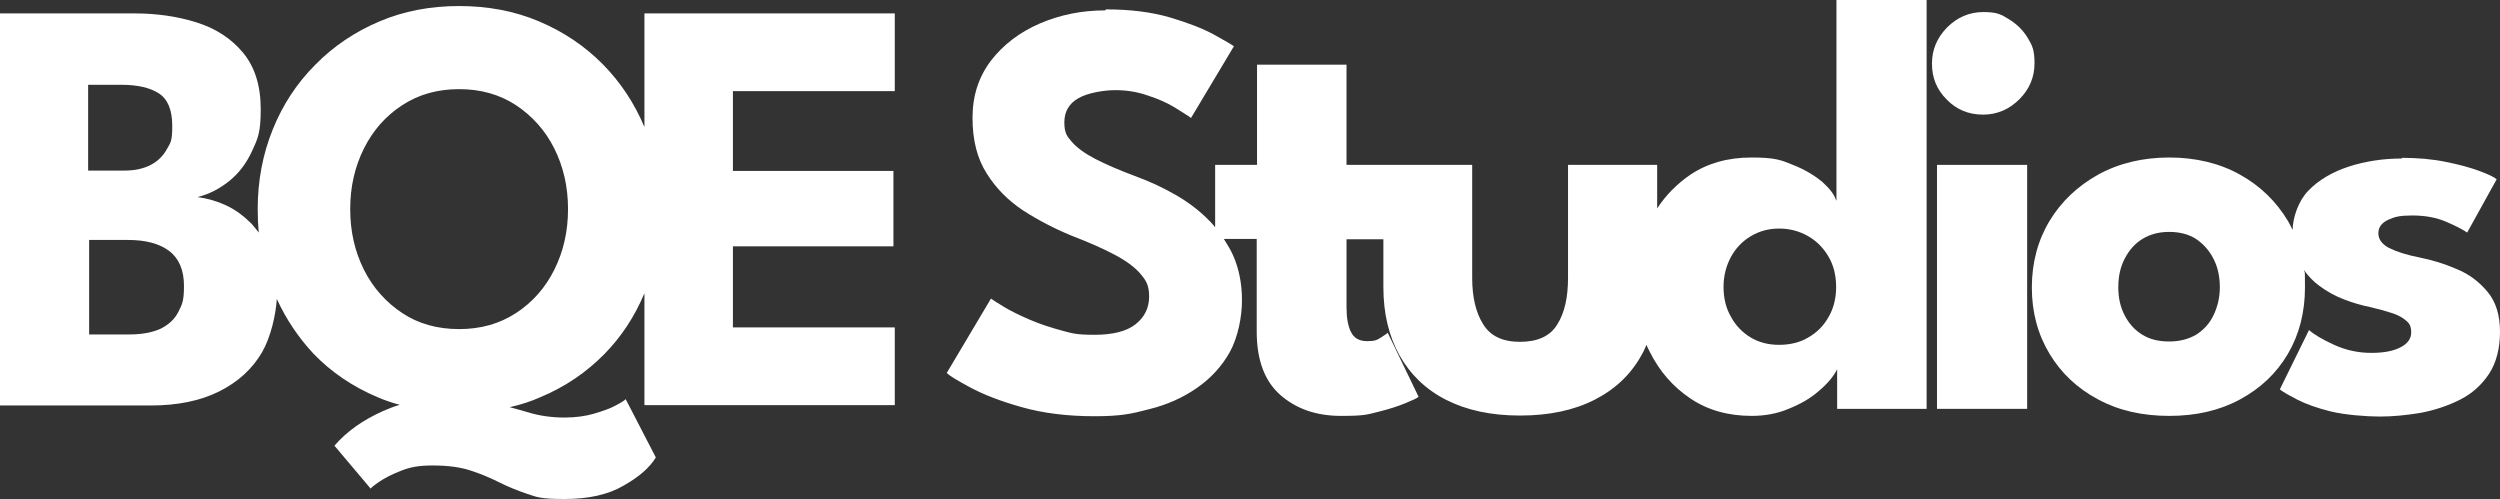 <?xml version="1.0" encoding="UTF-8"?> <svg xmlns="http://www.w3.org/2000/svg" id="Layer_1" width="746" height="148.9" version="1.1" viewBox="0 0 746 148.9"><rect x="0" y="0" width="746" height="148.9" fill="#333333" stroke="none"/><defs><style> .st0 { fill: #fff; } </style></defs><path class="st0" d="M522.6,124.1s0,0,0,0c0,0,0,0,0,0h0Z"></path><path class="st0" d="M547.9,59.8c-.5-1.7-1.9-3.5-4.1-5.5-2.3-1.9-5.2-3.7-8.8-5.1-3.6-1.5-5.4-2.2-12.4-2.2s-13.1,1.7-18.3,5.2c-3.9,2.7-7.2,6-9.8,10v-13h-26.6v33.7c0,5.8-1,10.4-3.2,13.9-2.1,3.5-5.9,5.2-11.1,5.2s-8.8-1.7-11-5.2c-2.2-3.5-3.3-8.1-3.3-13.9h0v-33.7h-37.5v-29.9h-26.7v29.9h-12.5c0,0,0,18.6,0,18.6-.5-.6-1-1.2-1.6-1.8-2.9-3-6.3-5.6-10.1-7.8s-7.9-4.1-12.3-5.7c-4.8-1.8-8.7-3.5-11.8-5.1-3.1-1.6-5.4-3.3-6.9-5s-2.3-2.7-2.3-5.9,1.4-5.6,4.2-7.2c2.8-1.6,7.6-2.4,11-2.4s6.6.5,9.7,1.6c3.1,1,5.8,2.2,8.1,3.6,2.2,1.4,3.9,2.4,4.8,3.1l12.8-21.4c-.7-.5-2.7-1.7-6-3.5-3.3-1.8-7.7-3.5-13.1-5.1-5.5-1.6-11.8-2.4-19.1-2.4l-.2.3c-7,0-13.4,1.3-19.5,3.9-6,2.6-10.9,6.3-14.6,11.1-3.7,4.9-5.5,10.5-5.5,17.1s1.4,12.1,4.2,16.5c2.8,4.5,6.4,8.1,10.9,11.1,4.5,2.9,9.3,5.4,14.4,7.5,5.2,2,9.5,3.9,12.9,5.7,3.4,1.8,6,3.7,7.7,5.7s2.6,3.4,2.6,6.8-1.4,6.2-4.1,8.3c-2.7,2.1-6.8,3.1-12.2,3.1s-6.6-.4-9.9-1.3c-3.3-.9-6.4-1.9-9.4-3.2s-5.5-2.5-7.5-3.7c-2-1.2-3.4-2.1-4.1-2.6l-13.2,22.2c.8.8,3.1,2.2,7,4.3,3.9,2.1,9,4.1,15.4,5.9,6.4,1.8,13.6,2.7,21.6,2.7s11.1-.7,16.4-2.1c5.3-1.3,10-3.4,14.2-6.3,4.2-2.9,7.5-6.5,9.9-10.8,2.4-4.4,3.6-10.4,3.6-15.4s-.9-9.4-2.6-13.3c-.8-1.8-1.8-3.4-2.8-5h9.8v27.6c0,8.6,2.4,14.9,7.1,19s10.7,6.2,18,6.2,7.8-.4,11.1-1.2,6-1.7,8.2-2.6c2.2-.9,3.5-1.5,3.9-1.9l-9.2-19.1c-.2.2-.9.7-2,1.4-1.1.7-1.7,1.1-4.1,1.1s-4-.9-4.9-2.8c-.9-1.8-1.3-4.3-1.3-7.3v-20.3h11v14.3c0,7.8,1.6,14.5,4.8,20.3,3.2,5.7,7.8,10.2,13.9,13.3,6.1,3.1,13.4,4.7,22.1,4.7s16.1-1.6,22.2-4.7c6.1-3.1,10.8-7.5,14-13.3.6-1,1.1-2.1,1.5-3.1.3.7.6,1.4,1,2.1,2.9,5.8,6.9,10.4,12.1,13.9,5.2,3.5,11.3,5.2,18.3,5.2,4,0,7.7-.7,11-2.1,3.5-1.4,6.5-3.1,9-5.3,2.5-2.1,4.4-4.3,5.5-6.5v11.8h26.7V0h-26.9v59.8ZM545.7,94.5c-1.5,2.7-3.5,4.7-6.1,6.2-2.5,1.5-5.5,2.2-8.7,2.2s-6-.7-8.5-2.2-4.5-3.6-5.9-6.2c-1.5-2.6-2.2-5.6-2.2-8.9s.8-6.3,2.2-8.9c1.4-2.6,3.4-4.7,5.9-6.2s5.3-2.3,8.5-2.3,6.1.8,8.7,2.3,4.6,3.6,6.1,6.2c1.5,2.6,2.2,5.6,2.2,8.9s-.7,6.3-2.2,8.9Z"></path><rect class="st0" x="578" y="49.2" width="26.9" height="72.8"></rect><path class="st0" d="M591.8,34.2h0c4.2,0,7.8-1.6,10.8-4.6s4.5-6.6,4.5-10.7-.7-5.4-2.1-7.7c-1.4-2.3-3.3-4.1-5.6-5.5-2.3-1.4-3.4-2.1-7.6-2.1s-7.8,1.6-10.8,4.6c-3,3.1-4.5,6.6-4.5,10.8s1.4,7.7,4.4,10.7c2.9,3,6.5,4.5,10.8,4.5Z"></path><path class="st0" d="M742.3,87.1c-2.5-3-5.5-5.3-9.2-6.8-3.7-1.6-7.3-2.7-10.8-3.4-4.1-.8-7.2-1.8-9.4-2.9-2.1-1.1-3.2-2.6-3.2-4.4s1-3.1,2.9-4c2-.9,3.4-1.3,7.2-1.3s7.2.6,10.2,1.9,5.1,2.4,6.2,3.2l8.8-15.9c-.8-.7-2.5-1.5-5.2-2.5s-6-1.9-10-2.7c-3.9-.8-8.3-1.2-13.1-1.2v.2c-5.5,0-10.8.8-15.8,2.4-4.9,1.6-9,4-12.1,7.2-3,3.1-4.6,8-4.7,11.7-.4-.9-.9-1.8-1.4-2.7-3.5-5.8-8.2-10.4-14.3-13.8s-13.2-5.1-21.1-5.1-15,1.7-21.2,5.1c-6.1,3.4-11,8-14.5,13.8s-5.3,12.5-5.3,19.9,1.8,14,5.3,19.8,8.3,10.3,14.5,13.6c6.1,3.3,13.2,4.9,21.2,4.9s15-1.6,21.1-4.9c6.1-3.3,10.9-7.8,14.3-13.6,3.4-5.8,5.1-12.4,5.1-19.8s-.1-3.5-.3-5.2c1.3,1.8,2.8,3.4,4.6,4.7,2.3,1.7,4.8,3.1,7.5,4.1,2.6,1,5.1,1.7,7.5,2.2,2.6.6,4.8,1.2,6.6,1.8,1.9.6,3.3,1.4,4.3,2.3,1,.8,1.5,1.7,1.5,3.5s-1,3.3-3.1,4.4c-2.1,1.1-4.9,1.7-8.8,1.7s-7.6-.8-11.1-2.4c-3.5-1.6-6-3.1-7.5-4.4l-8.7,17.7c1,.8,2.8,1.8,5.3,3.1,2.6,1.3,5.9,2.5,10,3.5s10.6,1.5,14.5,1.5,8-.4,12.2-1.1c4.2-.8,8.1-2.1,11.7-3.9,3.6-1.8,6.5-4.4,8.7-7.7s3.3-7.7,3.3-12.6-1.2-8.9-3.7-11.9ZM660.5,94.1c-1.2,2.5-3,4.4-5.2,5.8-2.3,1.3-4.9,2-8,2s-5.7-.6-8-2-4-3.3-5.3-5.8c-1.3-2.5-1.9-5.2-1.9-8.4s.6-6,1.9-8.5,3-4.5,5.3-5.9c2.3-1.4,4.9-2.1,8-2.1s5.8.7,8,2.1c2.2,1.5,3.9,3.4,5.2,5.9s1.9,5.4,1.9,8.5-.7,5.9-1.9,8.4Z"></path><path class="st0" d="M192.3,37.9c-3-7.1-7.1-13.3-12.3-18.6-5.4-5.5-11.8-9.8-19.1-12.9-7.3-3.1-15.3-4.6-23.9-4.6s-16.5,1.5-23.8,4.6c-7.3,3.1-13.7,7.4-19.1,12.9-5.5,5.5-9.7,11.9-12.7,19.3-3,7.4-4.5,15.3-4.5,23.8h0c0,2.4.1,4.7.3,7-.7-.9-1.4-1.8-2.1-2.6-2.3-2.3-4.8-4.2-7.6-5.5-2.8-1.3-5.6-2.1-8.6-2.5,3.4-.8,6.5-2.4,9.4-4.7,2.9-2.3,5.2-5.3,6.9-9,1.7-3.7,2.6-5.4,2.6-12.5s-1.8-12.7-5.3-16.9-8.1-7.2-13.8-9-11.9-2.7-18.6-2.7H0v117h44.9c8.1,0,14.9-1.4,20.5-4.2,5.6-2.8,9.9-6.7,12.8-11.7,2.6-4.5,4.1-11.1,4.4-15.9,2.8,6.1,6.5,11.6,11,16.4,5.3,5.5,11.7,9.8,19,12.9,2.1.9,4.4,1.7,6.7,2.3-1.8.5-3.5,1.2-5.1,1.9-6,2.7-10.8,6.1-14.4,10.3l10.8,12.8c.1-.2.9-.9,2.5-2,1.6-1.1,3.7-2.2,6.5-3.3,2.8-1.1,5.2-1.6,9.6-1.6s8.2.5,11.2,1.5c3.1,1,5.9,2.2,8.5,3.5,2.6,1.3,5.5,2.5,8.5,3.5s4,1.5,11.1,1.5,13-1.3,17.6-4c4.6-2.6,7.8-5.4,9.6-8.4l-9-17.4c-.2.3-1.1.9-2.8,1.8-1.6.9-3.8,1.7-6.5,2.5s-5.7,1.2-9.1,1.2-7.3-.5-10.5-1.5c-1.8-.5-3.8-1.1-5.7-1.6,3.2-.7,6.3-1.7,9.2-3,7.4-3.1,13.7-7.4,19.1-12.9,5.1-5.2,9-11.2,11.9-18.1v33.4h74.7v-23.2h-48.3v-24.2h47.9v-22.5h-47.9v-23.8h48.3V4h-74.7v33.9ZM26.3,25.3h9.8c4.8,0,8.5.8,11.2,2.5,2.7,1.7,4.1,4.9,4.1,9.7s-.5,5-1.6,7c-1.1,2-2.7,3.6-4.8,4.7-2.1,1.1-4.7,1.7-7.8,1.7h-10.9c0,0,0-25.6,0-25.6ZM53.2,93.1c-1.1,2.2-2.9,3.8-5.3,5-2.4,1.1-5.5,1.7-9.3,1.7h-12v-28.2h11.6c5.3,0,9.4,1.1,12.3,3.3s4.4,5.7,4.4,10.4-.6,5.6-1.7,7.8ZM165.4,80.5c-2.7,5.4-6.5,9.7-11.4,12.9-4.9,3.2-10.5,4.8-17,4.8s-12.2-1.6-17-4.8-8.7-7.5-11.4-12.9c-2.7-5.4-4.1-11.4-4.1-18.1s1.4-12.7,4.1-18.1c2.7-5.4,6.5-9.7,11.4-12.9s10.5-4.8,17-4.8,12.1,1.6,17,4.8c4.8,3.2,8.7,7.5,11.4,12.9,2.7,5.4,4.1,11.4,4.1,18.1s-1.4,12.7-4.1,18.1Z"></path></svg> 